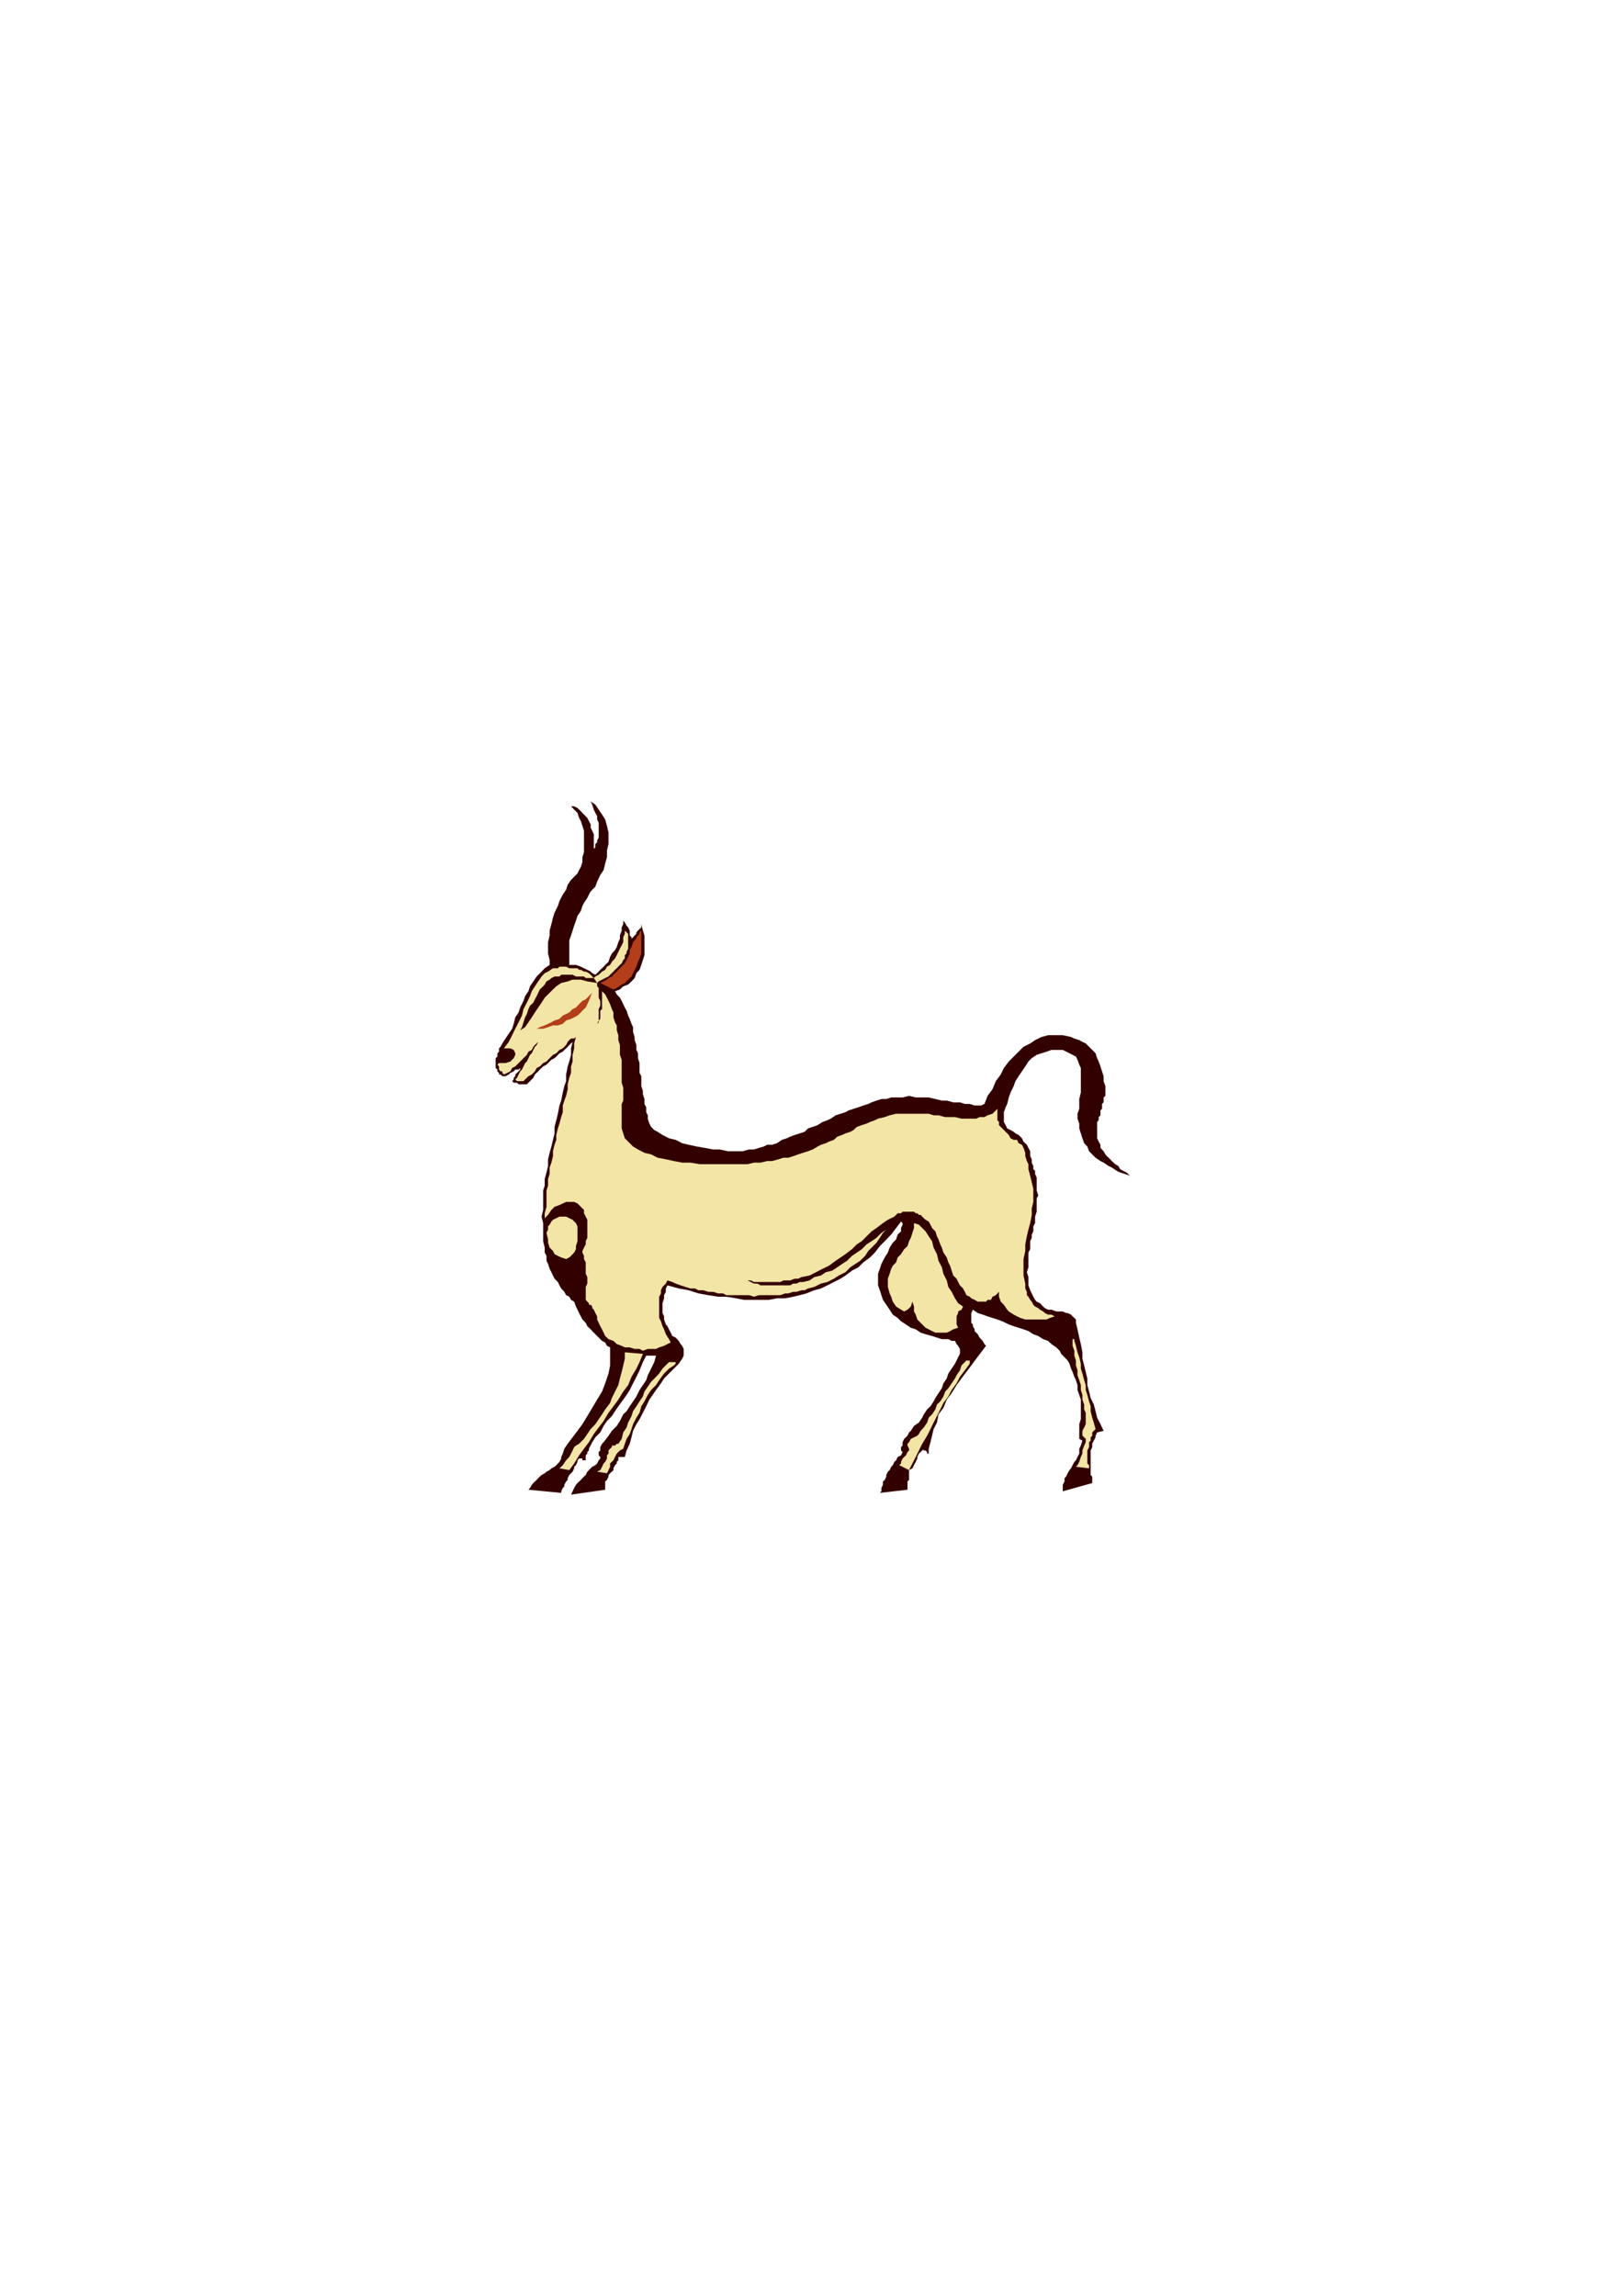 <?xml version="1.0" encoding="utf-8"?>
<!-- Created by UniConvertor 2.0rc4 (https://sk1project.net/) -->
<svg xmlns="http://www.w3.org/2000/svg" height="841.89pt" viewBox="0 0 595.276 841.89" width="595.276pt" version="1.1" xmlns:xlink="http://www.w3.org/1999/xlink" id="011b9e9e-f608-11ea-baa2-dcc15c148e23">

<g>
	<g>
		<path style="fill:#330000;" d="M 216.638,293.865 L 218.366,295.089 219.59,296.889 220.814,298.689 221.966,300.489 222.614,302.865 223.19,305.313 223.19,307.113 223.19,309.489 222.614,311.865 222.614,314.313 221.966,316.689 221.39,319.065 220.166,320.865 219.014,323.313 218.366,325.113 216.638,326.913 215.99,328.065 215.414,329.289 214.19,331.089 213.614,332.241 213.038,334.041 211.814,335.841 211.238,337.641 210.59,339.441 210.014,341.241 209.438,343.041 208.79,344.841 208.79,346.641 208.79,348.441 208.79,350.241 208.79,352.041 208.79,353.841 210.014,353.841 211.238,353.841 213.038,354.489 214.19,355.065 215.414,355.641 216.638,356.289 217.214,356.865 218.366,357.441 219.014,356.865 220.166,355.641 221.39,354.489 221.966,353.841 223.19,352.689 223.766,350.889 224.414,349.665 225.566,348.441 226.214,347.289 226.79,345.489 227.366,344.265 227.366,343.041 228.014,341.241 228.014,340.089 228.59,338.865 228.59,337.641 229.166,338.289 229.814,339.441 230.39,340.089 230.966,341.241 230.966,341.889 230.966,343.041 231.614,343.689 231.614,344.265 232.19,343.689 232.766,343.041 233.414,342.465 233.414,341.889 233.99,341.241 234.566,340.665 235.214,340.089 235.214,338.865 235.79,341.241 236.366,343.041 236.366,344.841 236.366,346.641 236.366,348.441 236.366,350.241 235.79,352.041 235.214,353.841 234.566,355.641 233.414,356.865 232.766,358.665 231.614,359.889 230.39,361.041 228.59,361.689 227.366,362.841 225.566,363.489 226.214,364.641 227.366,365.865 228.014,367.017 228.59,368.241 229.166,369.465 229.814,370.617 230.39,372.417 230.966,373.641 231.614,375.441 232.19,376.665 232.19,378.465 232.766,380.265 232.766,381.417 233.414,383.217 233.414,385.017 233.99,386.241 233.99,388.041 234.566,389.841 234.566,391.641 234.566,393.441 235.214,394.665 235.214,396.465 235.214,398.265 235.79,400.065 235.79,401.217 236.366,403.017 236.366,404.817 237.014,406.041 237.014,407.841 237.59,408.993 237.59,410.217 238.166,412.017 238.814,413.241 239.966,414.393 241.19,415.041 242.99,416.193 245.366,417.417 247.814,417.993 250.19,419.217 252.566,419.793 255.59,420.441 258.542,420.945 261.566,421.521 263.942,421.521 266.966,422.169 269.99,422.169 272.366,422.169 274.742,421.521 276.542,421.521 278.342,420.945 280.142,420.441 281.366,419.793 283.166,419.793 284.966,419.217 286.766,417.993 288.566,417.417 289.79,416.841 291.518,416.193 293.318,415.617 295.118,415.041 296.342,413.817 298.07,413.241 299.87,412.593 301.67,411.441 303.47,410.793 304.694,410.217 306.494,408.993 308.294,408.417 310.094,407.841 311.246,407.193 313.046,406.617 314.846,406.041 316.646,405.393 318.446,404.817 319.67,404.241 321.47,403.593 323.27,403.017 325.07,403.017 326.87,402.441 328.67,402.441 331.046,402.441 333.422,401.865 335.87,402.441 338.246,402.441 340.622,402.441 343.07,403.017 345.446,403.593 347.246,403.593 349.622,404.241 352.07,404.241 353.87,404.817 355.67,404.817 357.47,405.393 358.622,405.393 359.846,405.393 361.07,404.817 362.222,401.865 364.022,399.417 365.246,396.465 367.046,394.017 368.198,391.641 369.998,389.265 371.798,387.465 373.598,385.665 375.398,383.865 377.846,382.641 379.646,381.417 382.022,380.265 384.398,379.617 387.422,379.617 389.798,379.617 392.822,380.265 394.046,380.841 395.846,381.417 396.998,382.065 398.222,382.641 399.446,383.865 400.598,385.017 401.822,386.241 402.398,388.041 402.974,389.265 403.622,391.065 404.198,392.865 404.774,394.665 404.774,396.465 405.422,398.265 405.422,400.065 405.422,401.865 404.774,402.441 404.774,403.593 404.774,404.241 404.198,404.817 404.198,406.041 404.198,406.617 403.622,407.193 403.622,408.417 403.622,408.993 402.974,409.641 402.974,410.793 402.398,411.441 402.398,412.593 402.398,413.241 402.398,413.817 402.398,415.041 402.398,416.193 402.398,417.417 402.974,418.641 403.622,419.793 403.622,420.945 404.774,422.169 405.422,423.321 405.998,423.969 407.222,425.121 407.798,425.769 409.022,426.921 410.174,427.569 410.822,428.721 411.974,429.369 413.198,429.945 414.422,431.169 412.622,430.521 410.822,429.945 409.598,429.369 407.798,428.145 406.574,427.569 404.774,426.345 403.622,425.769 401.822,424.545 400.598,423.321 399.446,422.169 398.798,420.441 397.646,419.217 396.998,417.417 396.422,415.617 395.846,413.817 395.846,412.017 395.198,410.217 395.198,408.417 395.846,406.617 395.846,404.817 395.846,403.017 396.422,400.641 396.422,398.841 396.422,397.041 396.422,395.241 396.422,393.441 396.422,391.641 395.846,390.417 395.198,388.617 394.622,387.465 393.398,386.817 392.246,386.241 389.798,385.017 387.422,385.017 385.622,385.017 383.822,385.665 382.022,386.241 380.222,386.817 378.422,388.041 377.198,389.265 376.046,391.065 374.822,392.865 373.598,394.665 372.446,396.465 371.798,398.265 370.646,400.641 369.998,402.441 369.422,404.817 368.846,406.041 368.198,407.841 368.198,408.993 368.198,410.793 368.198,411.441 368.846,412.593 369.422,413.817 370.646,414.393 371.798,415.041 372.446,415.617 373.598,416.193 374.822,417.417 375.398,418.641 376.622,419.793 377.198,420.945 377.846,422.169 377.846,423.969 378.422,425.121 378.422,426.345 378.998,427.569 378.998,428.721 379.646,429.369 379.646,430.521 380.222,431.745 380.222,432.969 380.222,434.121 380.222,435.345 380.222,436.569 380.798,438.369 380.222,439.521 380.222,441.321 380.222,443.121 380.222,444.345 379.646,446.145 379.646,447.297 379.646,448.521 378.998,449.745 378.998,451.545 378.422,452.697 378.422,453.921 377.846,455.145 377.846,456.297 377.846,458.097 377.198,459.321 377.198,460.545 377.198,462.345 377.198,463.497 377.198,464.721 376.622,466.521 377.198,468.321 377.198,470.121 377.198,471.345 377.846,473.145 378.422,474.297 378.998,475.521 379.646,476.673 380.222,477.321 381.446,477.897 382.598,479.121 383.246,479.697 384.398,480.273 385.622,480.273 387.422,480.921 388.646,480.921 389.798,480.921 391.022,481.497 391.598,481.497 392.822,482.073 393.398,482.721 394.046,483.297 394.622,483.873 394.622,485.097 395.198,487.473 395.846,490.497 396.422,492.873 396.998,495.897 396.998,498.273 397.646,500.721 398.222,503.097 398.798,505.473 398.798,507.921 399.446,510.297 400.022,512.673 401.174,515.049 401.822,517.497 402.398,519.873 403.622,522.249 404.774,524.697 402.398,525.273 401.822,526.497 401.822,527.073 401.174,528.297 400.598,529.449 400.598,530.673 400.022,531.897 400.022,533.049 400.022,534.273 400.022,535.497 400.022,536.649 400.022,537.873 400.022,539.097 400.022,540.897 400.598,541.473 400.598,542.697 400.598,543.849 389.798,546.873 389.798,545.649 389.798,544.497 390.446,543.273 390.446,542.049 391.022,541.473 391.598,540.249 392.246,539.097 392.822,538.449 393.398,537.297 394.046,536.073 394.622,535.497 395.198,534.273 395.846,533.049 395.846,531.249 396.422,530.097 396.998,528.297 395.846,527.649 395.846,527.073 395.846,525.273 395.846,524.049 395.846,522.249 396.422,520.449 396.422,518.649 396.422,517.497 396.422,515.697 396.422,513.249 395.846,511.521 395.198,509.721 395.198,507.921 394.622,506.121 394.046,504.897 393.398,503.097 392.822,501.873 392.246,500.073 391.598,498.921 390.446,497.697 389.222,496.473 388.646,495.321 387.422,494.097 385.622,492.873 384.398,491.721 382.598,491.073 380.798,489.921 378.998,489.273 377.198,488.121 375.398,487.473 373.598,486.897 371.798,486.321 369.998,485.673 367.622,484.521 365.822,483.873 364.022,483.297 362.222,482.721 360.422,482.073 358.622,481.497 356.822,480.273 356.246,481.497 356.246,482.073 356.246,483.297 356.246,483.873 356.246,485.097 356.822,485.673 356.822,486.321 357.47,487.473 357.47,488.121 358.046,488.697 358.622,489.273 359.27,490.497 359.846,491.073 360.422,491.721 361.07,492.873 361.646,493.521 359.846,495.897 358.046,498.273 356.246,500.721 354.446,503.097 352.646,505.473 350.846,507.921 349.046,510.873 347.246,513.249 346.022,516.273 344.222,518.649 343.646,521.673 342.422,524.049 341.846,526.497 341.27,528.873 340.622,531.249 340.622,533.697 340.622,533.049 340.046,533.049 340.046,532.473 339.47,531.897 338.822,531.897 338.822,531.897 338.246,531.249 338.822,531.249 338.246,531.897 337.022,533.049 336.446,534.273 336.446,534.849 335.87,536.073 335.222,537.297 334.646,538.449 333.422,539.097 333.422,540.249 333.422,540.897 333.422,542.049 333.422,542.697 332.846,543.273 332.846,544.497 332.846,545.073 332.846,546.297 322.694,547.449 323.27,546.873 323.27,545.649 323.846,544.497 323.846,543.273 324.494,542.697 325.07,541.473 325.07,540.897 325.646,539.673 326.294,539.097 326.87,537.873 327.446,537.297 328.022,536.073 328.67,535.497 329.246,534.273 330.47,533.697 331.046,532.473 330.47,531.897 330.47,530.673 331.046,530.097 331.046,528.873 331.622,527.649 332.846,526.497 333.422,525.273 334.07,524.697 335.222,522.897 337.022,521.673 338.246,519.873 338.822,518.649 340.046,516.849 341.27,515.697 342.422,513.897 343.07,512.673 344.222,510.873 345.446,509.073 346.022,507.273 347.246,505.473 347.822,503.673 349.046,501.873 350.27,500.073 351.422,497.697 352.07,496.473 352.07,495.321 352.07,494.673 351.422,493.521 350.846,492.873 350.27,491.721 349.046,491.721 347.822,491.073 345.446,491.073 343.646,490.497 341.846,489.921 339.47,489.273 337.67,488.697 335.87,487.473 334.07,486.897 332.27,485.673 330.47,484.521 329.246,483.297 327.446,482.073 326.294,480.273 325.07,478.473 323.846,476.673 323.27,474.945 322.694,473.145 322.046,471.345 322.046,469.545 322.046,467.097 322.694,465.297 323.27,463.497 324.494,461.121 325.646,459.321 326.294,457.521 327.446,455.721 328.67,454.497 329.246,452.697 330.47,451.545 330.47,450.321 331.046,449.097 331.046,448.521 330.47,447.945 328.67,450.321 326.87,452.697 324.494,455.145 322.694,456.945 320.894,459.321 319.094,461.121 316.646,462.921 314.846,464.721 312.47,465.945 310.094,467.745 308.294,468.897 305.846,470.121 303.47,471.345 301.094,472.497 298.646,473.145 295.766,474.297 293.318,474.945 290.942,475.521 287.99,476.097 284.966,476.097 281.942,476.673 278.99,476.673 275.966,476.673 272.942,476.673 269.99,476.097 266.39,475.521 263.366,475.521 259.766,474.945 256.166,474.297 252.566,473.145 248.966,472.497 244.79,471.345 244.214,472.497 244.214,473.721 243.566,474.945 243.566,476.097 242.99,477.897 242.99,479.121 242.99,480.273 242.99,481.497 243.566,482.721 243.566,483.873 244.214,485.673 244.79,486.321 245.366,487.473 246.014,488.697 246.59,489.921 247.814,490.497 248.966,491.721 249.614,492.873 250.19,493.521 250.766,494.673 250.766,495.897 250.766,497.121 250.19,498.273 248.966,500.073 247.166,501.873 245.366,503.673 243.566,505.473 242.414,507.273 240.614,509.721 239.39,511.521 238.166,513.249 237.014,515.697 235.79,518.073 234.566,520.449 233.414,522.249 232.19,524.697 231.614,527.073 230.966,529.449 229.814,531.897 229.166,534.273 226.79,534.273 226.79,535.497 226.214,536.073 226.214,536.649 225.566,537.297 224.99,538.449 224.99,539.097 224.414,539.673 223.766,540.249 223.19,540.897 223.19,541.473 222.614,542.697 221.966,543.273 221.966,543.849 221.966,544.497 221.966,545.073 221.966,546.297 209.438,548.097 210.014,546.873 210.59,545.649 211.238,544.497 211.814,543.849 213.038,542.697 213.614,542.049 214.19,541.473 214.838,540.897 215.414,539.673 215.99,539.097 216.638,538.449 217.214,537.873 218.366,537.297 219.014,536.649 219.59,535.497 220.166,534.849 220.166,534.273 219.59,533.697 219.59,533.049 219.59,532.473 220.166,531.897 220.166,530.673 220.814,529.449 221.39,528.873 223.19,526.497 224.414,524.697 226.214,522.897 227.366,521.097 228.59,518.649 229.814,517.497 230.966,515.697 232.19,513.897 233.414,512.097 234.566,509.721 235.79,507.921 237.014,506.121 237.59,504.321 238.814,501.873 239.966,499.497 240.614,497.121 237.014,497.121 235.79,499.497 234.566,502.521 233.414,504.897 232.19,507.273 230.966,509.721 229.814,511.521 228.59,513.249 226.79,515.697 225.566,517.497 224.414,519.297 222.614,521.097 221.39,522.897 220.166,525.273 218.366,527.073 217.214,528.873 215.99,531.249 215.99,531.897 215.414,532.473 215.414,533.049 214.838,533.697 214.838,534.273 214.838,534.849 214.838,535.497 214.838,535.497 214.838,535.497 214.19,535.497 214.19,535.497 213.614,535.497 213.614,534.849 213.038,534.849 213.038,534.849 212.39,534.849 211.814,535.497 211.814,536.073 211.238,537.297 210.59,537.873 210.59,538.449 210.014,539.673 209.438,540.249 208.79,540.897 208.214,542.049 208.214,542.697 207.638,543.273 206.99,544.497 206.99,545.073 206.414,545.649 205.838,546.873 205.838,547.449 193.814,546.297 194.39,545.649 195.038,544.497 195.614,543.849 196.19,543.273 196.838,542.697 197.414,542.049 197.99,541.473 198.638,540.897 199.79,540.249 200.438,539.673 201.59,539.097 202.238,538.449 203.39,537.873 204.038,537.297 205.19,536.073 205.838,534.849 205.838,534.273 206.414,533.049 206.99,531.249 208.214,529.449 210.014,527.073 211.814,524.697 213.614,522.249 215.414,519.297 217.214,516.273 219.014,513.249 220.814,510.297 221.966,507.273 223.19,503.673 223.766,500.721 223.766,497.121 223.766,494.097 222.614,493.521 221.966,492.297 220.814,491.721 220.166,491.073 219.014,489.921 218.366,489.273 217.214,488.121 216.638,487.473 215.414,486.321 214.838,485.097 213.614,483.873 213.038,482.721 212.39,481.497 211.814,480.273 211.238,479.121 210.59,477.321 209.438,476.673 208.79,475.521 207.638,474.945 206.99,473.721 205.838,472.497 205.19,471.345 204.614,470.121 203.39,468.897 202.814,467.745 202.238,466.521 201.59,465.297 201.014,463.497 200.438,462.345 200.438,460.545 199.79,459.321 199.79,457.521 199.214,455.145 199.214,452.697 199.214,450.897 199.214,448.521 198.638,446.145 199.214,443.697 199.214,441.321 199.214,438.945 199.214,436.569 199.79,434.769 199.79,432.321 200.438,429.945 201.014,427.569 201.014,425.121 201.59,422.745 202.238,420.441 202.814,417.993 203.39,415.617 203.39,413.241 204.038,410.793 204.614,408.417 205.19,405.393 205.838,403.593 206.414,400.641 206.99,398.265 207.638,396.465 207.638,394.017 208.214,391.065 208.79,389.265 209.438,386.817 209.438,384.441 210.014,382.065 208.79,383.217 208.214,383.865 206.99,385.017 206.414,385.665 205.19,386.241 204.038,387.465 203.39,388.041 202.238,388.617 201.014,389.841 200.438,390.417 199.214,391.065 197.99,392.217 197.414,392.865 196.19,394.017 195.614,395.241 194.39,396.465 193.814,397.041 193.238,397.617 192.014,397.617 191.438,397.617 190.214,397.617 189.638,397.041 188.414,397.041 187.838,396.465 188.414,395.817 188.414,395.241 188.99,394.665 188.99,394.017 189.638,393.441 190.214,392.865 190.79,392.217 190.79,391.641 190.214,392.217 188.99,392.217 188.414,392.865 187.19,393.441 186.614,394.017 185.39,394.665 184.814,394.665 184.238,394.665 183.59,394.017 183.014,394.017 183.014,393.441 182.438,392.865 182.438,392.217 181.79,391.641 181.79,390.417 181.79,389.841 181.79,389.265 181.79,388.041 182.438,387.465 182.438,386.241 183.014,385.665 183.014,384.441 183.59,383.865 184.238,382.641 185.39,380.841 186.614,379.041 187.838,377.241 188.414,375.441 188.99,373.065 190.214,371.265 190.79,369.465 192.014,367.017 192.59,365.289 193.814,363.489 194.39,361.689 195.614,359.889 196.838,358.089 198.638,356.289 199.79,355.065 201.59,353.841 201.59,352.041 201.014,349.665 201.014,347.865 201.014,345.489 201.59,343.041 201.59,341.241 202.238,338.865 202.814,336.489 203.39,334.689 204.614,332.241 205.19,330.441 206.414,328.065 207.638,326.265 208.214,324.465 209.438,322.665 210.59,321.513 211.814,320.289 212.39,319.065 213.038,317.913 213.614,316.113 213.614,314.313 214.19,312.513 214.19,310.713 214.19,308.913 214.19,307.113 214.19,304.665 213.614,302.865 213.038,301.065 212.39,299.913 211.814,298.113 210.59,296.889 209.438,295.665 210.59,295.665 211.814,296.313 213.038,297.465 213.614,298.113 214.19,298.689 215.414,299.913 215.99,301.065 216.638,302.289 216.638,303.513 217.214,304.665 217.79,305.889 217.79,307.113 217.79,308.265 217.79,309.489 217.79,310.065 217.79,311.289 218.366,310.713 218.366,309.489 219.014,308.913 219.014,308.265 219.59,307.113 219.59,305.889 219.59,305.313 219.59,304.089 219.59,302.865 219.59,301.713 219.014,300.489 219.014,299.265 218.366,298.113 217.79,296.889 217.214,295.089 216.638,293.865 Z" />
		<path style="fill:#f2e5a5;" d="M 229.166,341.241 L 229.166,342.465 228.59,343.689 228.59,345.489 228.014,346.641 227.366,347.865 226.79,349.089 226.214,350.241 225.566,351.465 224.414,352.689 223.766,353.841 222.614,354.489 221.966,355.641 220.814,356.289 219.59,357.441 218.366,358.089 217.79,358.665 219.014,360.465 219.59,359.889 220.814,359.241 221.966,358.665 223.19,358.089 223.766,357.441 224.99,356.289 225.566,355.641 226.214,355.065 227.366,353.841 228.014,353.265 228.59,352.041 229.166,351.465 229.166,350.241 229.814,349.665 229.814,349.089 230.39,347.865 230.39,346.641 230.39,346.065 230.39,344.841 230.39,344.265 230.39,343.041 230.39,342.465 229.814,341.889 229.166,341.241 Z" />
		<path style="fill:#f2e5a5;" d="M 217.79,358.665 L 217.214,358.089 216.638,357.441 215.99,356.865 214.838,356.289 214.19,356.289 213.038,355.641 212.39,355.641 211.814,355.065 210.59,355.065 209.438,355.065 208.79,355.065 207.638,354.489 206.99,354.489 206.414,354.489 205.19,354.489 204.614,355.065 202.814,355.065 201.014,356.289 199.79,356.865 198.638,358.089 197.414,359.889 196.19,361.689 195.038,363.489 194.39,365.289 193.238,367.665 192.014,370.041 191.438,372.417 190.214,374.865 188.99,377.241 187.838,379.617 186.614,382.065 184.814,384.441 187.19,384.441 188.414,385.017 188.99,386.241 188.99,386.817 188.414,388.041 187.19,389.265 185.39,389.841 183.014,389.841 182.438,390.417 183.014,391.065 183.014,391.641 183.014,392.217 183.59,392.865 184.238,392.865 184.238,393.441 184.814,394.017 186.038,393.441 187.19,392.865 187.838,391.641 188.99,391.065 189.638,390.417 190.79,389.265 191.438,388.617 192.59,387.465 193.238,386.817 193.814,385.665 195.038,385.017 195.614,383.865 196.19,383.217 197.414,382.065 197.99,380.841 198.638,380.265 197.99,380.841 197.414,382.065 196.838,383.217 196.19,383.865 195.614,385.017 195.038,386.241 194.39,386.817 193.814,388.041 193.238,389.265 192.59,389.841 192.014,391.065 191.438,392.217 190.79,392.865 190.214,394.017 189.638,395.241 188.99,395.817 189.638,396.465 190.214,396.465 191.438,396.465 192.014,396.465 192.59,395.817 193.814,394.665 195.038,394.017 196.19,392.865 196.838,391.641 197.99,391.065 199.214,389.841 200.438,389.265 201.59,388.041 202.814,386.817 204.038,386.241 205.19,385.017 206.414,384.441 206.99,383.865 207.638,383.217 208.214,382.065 208.79,381.417 209.438,380.841 210.59,380.841 211.238,380.265 210.59,382.641 210.59,384.441 210.014,386.817 210.014,389.265 209.438,391.065 209.438,393.441 208.79,395.241 208.214,397.617 208.214,399.417 207.638,401.865 206.99,403.593 206.414,405.393 206.414,407.841 205.838,409.641 205.19,412.017 204.614,413.817 204.038,416.193 204.038,417.993 203.39,419.793 202.814,422.169 202.814,423.969 202.238,426.345 201.59,428.145 201.59,430.521 201.014,432.321 201.014,434.769 200.438,436.569 200.438,438.369 200.438,440.745 200.438,442.545 199.79,444.921 199.79,446.721 201.014,445.497 202.238,443.697 203.39,442.545 205.19,441.897 206.414,441.321 207.638,440.745 209.438,440.745 210.59,440.745 211.814,441.321 212.39,441.897 213.038,442.545 214.19,443.697 214.19,444.921 214.838,446.145 215.414,447.297 215.414,448.521 215.414,449.745 215.414,450.897 215.414,452.697 215.414,453.921 214.838,455.145 214.838,456.297 214.19,457.521 213.614,458.745 213.614,459.321 214.19,460.545 214.19,461.697 214.838,462.921 214.838,463.497 214.838,464.721 214.838,465.945 214.838,467.097 215.414,468.321 215.414,469.545 215.414,470.697 214.838,471.921 214.838,473.145 214.838,473.721 214.838,474.945 214.838,476.097 214.838,476.673 215.414,477.321 215.99,477.897 215.99,478.473 216.638,478.473 217.214,479.121 217.214,479.697 217.79,480.273 218.366,481.497 219.014,482.721 219.014,483.873 219.59,485.097 220.166,486.321 220.814,487.473 221.39,488.697 221.966,489.921 223.19,491.073 224.99,491.721 226.214,492.873 228.014,493.521 229.166,494.097 230.966,494.097 232.766,494.673 234.566,494.673 235.79,495.321 237.59,494.673 238.814,494.673 240.614,494.673 241.766,494.097 243.566,493.521 244.79,492.873 246.014,492.297 245.366,491.073 244.214,489.273 243.566,487.473 242.99,486.321 242.414,484.521 241.766,483.297 241.766,481.497 241.766,480.273 241.766,478.473 241.766,477.321 241.766,475.521 242.414,474.297 242.414,473.145 242.99,471.921 244.214,470.697 244.79,469.545 246.59,470.121 247.814,470.697 249.614,471.345 251.414,471.921 253.214,472.497 254.942,472.497 256.166,473.145 257.966,473.145 259.766,473.721 261.566,473.721 263.366,474.297 265.166,474.297 266.39,474.945 268.19,474.945 269.99,474.945 271.79,474.945 273.59,474.945 274.742,474.945 276.542,475.521 278.342,474.945 280.142,474.945 281.366,474.945 283.166,474.945 284.39,474.945 286.19,474.945 287.99,474.297 289.142,474.297 290.942,473.721 292.166,473.721 293.966,473.145 295.118,473.145 296.342,472.497 298.646,471.921 301.094,470.697 303.47,470.121 305.846,468.897 307.646,467.745 310.094,466.521 311.894,464.721 313.694,463.497 315.494,462.345 317.294,460.545 318.446,458.745 319.67,457.521 321.47,455.721 322.694,453.921 323.846,452.121 325.07,450.897 323.27,452.121 321.47,453.921 319.67,455.145 317.87,456.297 316.07,458.097 314.27,459.321 312.47,460.545 310.67,462.345 308.87,463.497 307.07,464.721 305.27,465.945 302.894,466.521 301.094,467.745 298.646,468.321 296.918,469.545 294.542,470.121 293.318,470.121 292.166,470.697 290.942,470.697 289.79,471.345 288.566,471.345 287.342,471.345 285.542,471.345 284.39,471.345 283.166,471.345 281.942,471.345 280.79,471.345 278.99,471.345 277.766,470.697 276.542,470.697 275.39,470.121 274.166,469.545 275.39,469.545 276.542,470.121 277.766,470.121 278.99,470.121 280.142,470.121 281.366,470.121 282.59,470.121 283.742,470.121 284.966,470.121 286.19,470.121 287.342,469.545 288.566,469.545 289.79,469.545 291.518,468.897 292.742,468.897 293.966,468.321 296.918,467.745 299.294,466.521 301.67,465.297 304.046,464.145 306.494,462.345 308.294,461.121 310.094,459.897 312.47,458.097 314.27,456.297 316.07,455.145 317.87,453.345 319.67,451.545 321.47,450.321 323.846,448.521 325.646,447.297 328.022,446.145 328.67,445.497 329.246,444.921 330.47,444.921 331.046,444.345 332.27,444.345 332.846,444.345 333.422,444.345 334.646,444.345 335.222,444.345 335.87,444.921 336.446,444.921 337.022,445.497 337.67,445.497 338.246,446.145 338.822,446.721 339.47,447.297 340.622,447.945 341.27,449.097 341.846,450.321 343.07,451.545 343.646,453.345 344.222,454.497 344.87,456.297 345.446,457.521 346.022,459.321 347.246,461.121 347.822,462.921 348.47,464.145 349.046,465.945 349.622,467.745 350.846,468.897 351.422,470.121 352.07,471.345 353.222,472.497 353.87,473.721 354.446,474.945 355.67,475.521 356.246,476.097 357.47,476.673 358.622,477.321 359.27,477.321 360.422,477.321 361.646,477.321 362.222,476.673 363.446,476.673 364.022,475.521 365.246,474.945 366.398,473.721 366.398,475.521 367.046,477.321 368.198,478.473 369.422,480.273 369.998,480.921 371.798,482.073 373.022,482.721 374.246,483.297 376.046,483.873 377.198,483.873 378.998,483.873 380.798,483.873 382.022,483.873 383.822,483.873 385.046,483.297 386.846,482.721 385.622,482.073 384.398,482.073 383.246,481.497 382.598,480.921 381.446,480.273 380.798,479.697 379.646,479.121 378.998,478.473 378.422,477.321 377.846,476.673 377.198,475.521 376.622,474.945 376.622,473.721 376.046,472.497 376.046,471.921 376.046,470.697 375.398,467.745 375.398,464.721 375.398,461.697 376.046,458.745 376.046,456.297 376.622,453.345 377.198,450.897 377.846,448.521 378.422,445.497 378.422,443.121 378.998,440.745 378.998,438.369 378.998,435.921 378.422,433.545 377.846,431.169 377.198,428.721 377.198,426.921 376.622,425.769 376.046,423.969 376.046,422.745 375.398,420.945 374.822,419.793 373.598,419.217 373.022,417.993 371.798,417.993 370.646,417.417 369.998,416.193 369.422,415.617 368.846,415.041 368.198,414.393 367.622,413.817 367.046,413.241 366.398,412.593 366.398,411.441 365.822,410.793 365.822,410.217 365.822,408.993 365.822,408.417 365.822,407.193 365.822,406.617 365.246,407.193 364.022,408.417 362.222,408.993 361.07,409.641 359.27,409.641 358.046,410.217 356.246,410.217 354.446,410.217 352.646,410.217 350.27,409.641 348.47,409.641 346.67,409.641 344.222,408.993 342.422,408.993 340.622,408.417 338.246,408.417 336.446,408.417 334.646,408.417 332.27,408.417 330.47,408.417 328.67,408.417 326.294,408.993 324.494,409.641 322.046,410.217 320.894,410.793 319.094,411.441 317.87,412.017 316.07,412.593 314.27,413.241 313.046,414.393 311.894,415.041 310.094,415.617 308.87,416.193 307.07,416.841 305.846,417.993 304.046,418.641 302.894,419.217 301.094,419.793 299.87,420.441 298.07,421.521 296.342,422.169 294.542,422.745 292.742,423.321 290.942,423.969 289.142,424.545 287.342,424.545 285.542,425.121 283.166,425.769 281.366,425.769 278.99,426.345 276.542,426.345 274.166,426.921 271.79,426.921 268.766,426.921 266.39,426.921 263.366,426.921 259.766,426.921 256.742,426.921 253.214,426.345 250.19,426.345 247.166,425.769 244.214,425.121 241.19,424.545 238.814,423.321 236.366,422.745 233.99,421.521 232.19,420.441 230.966,419.217 229.166,417.417 228.59,415.617 228.014,413.817 228.014,412.017 228.014,410.793 228.014,409.641 228.014,408.417 228.014,407.193 228.014,406.041 228.014,404.817 228.59,403.593 228.59,401.865 228.59,400.065 228.59,398.841 228.014,397.041 228.014,395.241 228.014,393.441 228.014,392.217 228.014,390.417 228.014,388.617 227.366,386.817 227.366,385.017 227.366,383.217 226.79,381.417 226.79,379.617 226.214,377.817 226.214,376.017 225.566,374.865 224.99,373.065 224.99,371.265 224.414,370.041 223.766,368.241 223.19,367.017 222.614,365.865 221.966,364.641 220.814,363.489 220.814,364.065 220.814,365.289 220.814,365.865 220.814,367.017 220.814,367.665 220.814,368.241 220.814,369.465 220.814,370.041 220.166,370.617 220.166,371.265 220.166,371.841 220.166,372.417 220.166,373.641 219.59,374.217 219.59,374.865 219.014,375.441 219.59,374.217 219.59,373.641 219.59,372.417 219.59,371.841 219.59,370.617 219.59,370.041 220.166,368.817 220.166,367.665 220.166,367.017 219.59,365.865 219.59,365.289 219.59,364.065 219.59,363.489 219.59,362.265 219.014,361.689 219.014,360.465 215.414,359.889 213.038,359.241 210.014,359.241 208.214,359.889 205.838,360.465 204.038,361.689 202.814,362.841 201.014,364.641 199.79,365.865 198.638,367.665 197.414,369.465 196.19,371.265 195.038,373.065 193.814,374.865 192.59,376.665 190.79,377.817 191.438,376.665 192.014,374.865 192.59,373.065 193.238,371.841 193.814,370.041 194.39,368.817 195.614,367.665 196.19,366.441 196.838,365.289 197.414,364.065 197.99,362.841 199.214,361.689 199.79,361.041 200.438,359.889 201.59,359.241 202.238,358.665 203.39,358.089 204.038,358.089 205.19,358.089 205.838,357.441 206.99,357.441 208.214,357.441 208.79,357.441 210.014,357.441 211.238,358.089 212.39,358.089 213.038,358.089 214.19,358.089 214.838,358.665 215.99,358.665 216.638,358.665 217.79,358.665 Z M 202.238,365.289 L 201.59,365.289 201.59,365.865 201.014,366.441 201.014,367.017 201.014,367.665 201.014,368.241 201.014,368.817 201.59,369.465 201.59,370.041 202.238,370.041 202.814,370.617 203.39,370.617 204.038,370.617 204.614,370.041 205.19,370.041 205.838,369.465 206.414,368.817 206.99,368.817 206.99,368.241 207.638,367.665 207.638,367.017 207.638,366.441 207.638,365.865 206.99,365.289 206.414,364.641 206.414,364.641 205.838,364.065 205.19,364.065 204.614,364.065 203.39,364.641 202.814,364.641 202.238,365.289 Z M 206.414,446.145 L 205.19,446.145 204.038,446.721 202.814,447.297 202.238,447.945 201.59,449.097 201.014,449.745 201.014,450.897 200.438,452.121 201.014,454.497 201.014,455.721 201.59,457.521 202.814,458.745 203.39,459.897 204.614,460.545 205.838,461.121 207.638,461.697 208.79,461.121 209.438,460.545 210.59,459.321 211.238,458.097 211.238,456.945 211.814,455.145 211.814,453.921 211.814,452.121 211.814,450.897 211.814,449.745 211.238,448.521 210.59,447.945 210.014,447.297 208.79,446.721 207.638,446.145 206.414,446.145 Z M 350.846,416.841 L 353.222,418.641 355.022,420.441 356.822,422.169 358.046,425.121 358.622,428.145 359.27,431.169 359.846,434.769 360.422,438.369 361.07,441.897 361.07,444.921 362.222,448.521 362.87,451.545 364.022,454.497 365.822,456.945 367.622,459.321 369.998,460.545 368.846,457.521 368.198,454.497 367.622,450.897 367.622,447.297 367.622,443.697 367.046,440.097 367.046,436.569 367.046,432.969 366.398,429.369 365.246,426.345 364.598,423.321 362.87,420.945 361.07,419.217 358.046,417.993 355.022,417.417 350.846,416.841 Z" />
		<path style="fill:#f2e5a5;" d="M 335.222,448.521 L 335.222,450.321 334.646,452.121 334.07,453.921 333.422,455.145 332.846,456.945 331.622,458.097 330.47,459.897 329.246,461.121 328.67,462.921 327.446,464.145 326.87,465.297 326.294,467.097 325.646,468.897 325.646,470.121 325.646,471.921 326.294,474.297 326.87,475.521 327.446,477.321 328.67,479.121 330.47,480.273 331.622,480.921 332.846,480.273 334.07,479.121 334.646,477.321 335.222,479.121 335.222,480.921 335.87,482.073 336.446,483.873 337.67,485.097 338.246,485.673 339.47,486.897 340.622,487.473 341.846,488.121 343.07,488.697 344.222,488.697 345.446,488.697 347.246,488.697 348.47,488.121 349.622,487.473 351.422,486.897 350.846,485.673 350.846,485.097 350.846,483.873 350.846,482.721 351.422,481.497 351.422,480.921 352.646,480.273 353.222,479.121 351.422,477.897 350.27,476.097 349.046,473.721 347.822,471.921 347.246,469.545 346.022,467.097 345.446,464.721 344.222,462.345 343.646,459.897 342.422,457.521 341.846,455.145 340.622,453.345 339.47,451.545 338.246,450.321 337.022,449.097 335.222,448.521 Z" />
		<path style="fill:#f2e5a5;" d="M 353.87,499.497 L 354.446,498.921 354.446,498.921 355.022,498.921 355.022,498.921 355.67,498.921 355.67,499.497 355.67,499.497 355.67,500.073 353.87,502.521 352.07,504.897 350.846,507.273 349.046,509.721 347.822,512.097 346.022,514.473 344.87,516.849 343.646,519.297 342.422,521.673 341.27,524.049 340.046,526.497 338.246,529.449 337.022,531.897 335.87,534.273 334.646,536.649 333.422,539.097 329.822,537.297 330.47,536.649 330.47,536.073 331.046,534.849 331.622,534.273 332.27,533.697 332.846,532.473 333.422,531.897 333.422,531.249 332.846,530.097 332.846,529.449 333.422,528.873 334.07,527.649 335.222,527.073 336.446,526.497 337.022,525.849 337.67,524.697 338.822,523.473 340.046,521.673 340.622,519.873 341.846,518.649 343.07,516.849 343.646,515.049 344.87,513.897 346.022,512.097 346.67,510.297 347.822,509.073 349.046,507.273 350.27,505.473 350.846,504.321 352.07,502.521 352.646,500.721 353.87,499.497 Z" />
		<path style="fill:#f2e5a5;" d="M 394.622,537.873 L 395.198,537.297 395.846,536.073 396.422,534.273 396.998,533.049 396.998,531.897 397.646,530.097 398.222,528.873 398.222,527.649 397.646,527.073 396.998,526.497 396.998,525.849 396.998,524.697 397.646,523.473 398.222,522.249 398.222,521.097 398.222,519.873 398.222,518.073 397.646,516.849 397.646,515.049 396.998,513.249 396.998,511.521 396.422,509.721 396.422,507.921 395.846,506.121 395.198,504.321 395.198,502.521 394.622,500.721 394.622,498.921 394.046,497.121 394.046,495.321 393.398,493.521 393.398,492.297 393.398,491.721 393.398,491.073 394.046,491.073 394.046,491.721 394.622,493.521 395.198,495.897 395.846,497.697 396.422,500.073 396.422,501.873 396.998,503.673 397.646,506.121 398.222,507.921 398.222,509.721 398.798,511.521 399.446,513.897 400.022,515.697 400.022,517.497 400.598,519.873 401.174,521.673 401.822,524.049 401.174,524.697 400.598,525.273 400.598,526.497 400.022,527.073 400.022,528.297 399.446,528.873 399.446,530.097 399.446,530.673 398.798,531.897 398.798,532.473 398.798,533.697 398.798,534.273 398.798,535.497 398.798,536.649 399.446,537.297 399.446,538.449 394.622,537.873 Z" />
		<path style="fill:#f2e5a5;" d="M 219.014,539.673 L 222.614,540.249 223.19,539.097 223.766,537.873 223.766,536.649 224.99,535.497 225.566,534.273 226.214,533.049 227.366,531.897 228.59,531.249 229.166,529.449 229.814,527.649 230.966,525.849 231.614,524.049 232.19,522.249 233.414,519.873 234.566,518.073 235.214,515.697 236.366,513.897 237.59,511.521 238.814,509.721 240.614,507.921 241.766,506.121 243.566,503.673 245.366,501.873 247.166,500.721 247.814,500.073 247.814,499.497 247.166,499.497 247.166,499.497 246.59,499.497 246.014,499.497 245.366,499.497 244.79,500.073 242.99,501.873 241.766,503.673 240.614,504.897 238.814,506.697 237.59,508.497 236.366,510.297 235.79,512.097 234.566,513.897 233.414,515.697 232.19,517.497 231.614,519.297 230.39,521.673 229.814,523.473 228.59,525.273 228.014,527.649 226.79,529.449 226.214,529.449 225.566,530.097 225.566,530.097 224.99,530.097 224.414,530.097 224.414,530.673 223.766,531.249 223.19,531.897 223.19,533.049 222.614,533.697 222.614,534.849 221.966,536.073 221.39,536.649 220.814,537.873 220.166,539.097 219.014,539.673 Z" />
		<path style="fill:#f2e5a5;" d="M 205.19,538.449 L 208.79,539.097 210.59,536.649 212.39,533.697 214.19,531.249 215.99,528.873 217.79,525.849 219.59,523.473 221.39,521.097 223.19,518.073 224.99,515.697 226.79,513.249 228.59,510.297 230.39,507.921 231.614,504.897 233.414,501.873 234.566,499.497 235.79,496.473 229.166,495.897 229.166,498.273 228.59,500.721 228.014,503.097 227.366,505.473 226.79,507.921 225.566,510.297 224.414,512.673 223.766,514.473 221.966,516.849 220.814,518.649 219.59,520.449 218.366,522.249 216.638,524.049 215.414,525.849 214.19,527.649 212.39,529.449 211.238,530.097 210.59,530.673 210.014,531.897 209.438,533.049 208.79,534.273 207.638,535.497 206.414,537.297 205.19,538.449 Z" />
		<path style="fill:#b23f19;" d="M 217.214,364.065 L 215.99,365.289 214.838,366.441 213.614,367.017 212.39,368.241 211.238,369.465 210.014,370.041 208.79,371.265 207.638,371.841 206.414,372.417 205.19,373.641 203.39,374.217 202.238,374.865 201.014,375.441 199.79,376.017 197.99,376.665 196.838,377.241 199.214,377.241 201.014,376.665 202.814,376.017 204.614,376.017 206.414,375.441 207.638,374.217 209.438,373.641 210.59,373.065 211.814,372.417 213.038,371.265 213.614,370.617 214.838,369.465 215.414,368.241 215.99,367.017 216.638,365.289 217.214,364.065 Z M 232.19,345.489 L 231.614,347.289 230.966,348.441 230.966,349.665 230.39,350.889 229.814,352.041 229.166,353.265 228.59,353.841 227.366,355.065 226.79,355.641 226.214,356.289 224.99,357.441 224.414,358.089 223.19,358.665 222.614,359.241 221.39,359.889 220.166,360.465 224.99,362.841 226.214,362.265 228.014,361.041 229.166,360.465 230.39,359.241 231.614,358.089 232.19,356.865 232.766,355.641 233.414,354.489 233.99,352.689 234.566,351.465 235.214,349.665 235.214,347.865 235.214,346.641 235.214,344.841 235.214,343.041 235.214,341.241 234.566,341.889 234.566,342.465 233.99,343.041 233.414,343.689 233.414,344.265 232.766,344.841 232.19,345.489 232.19,345.489 Z" />
	</g>
</g>
<g>
</g>
<g>
</g>
<g>
</g>
</svg>